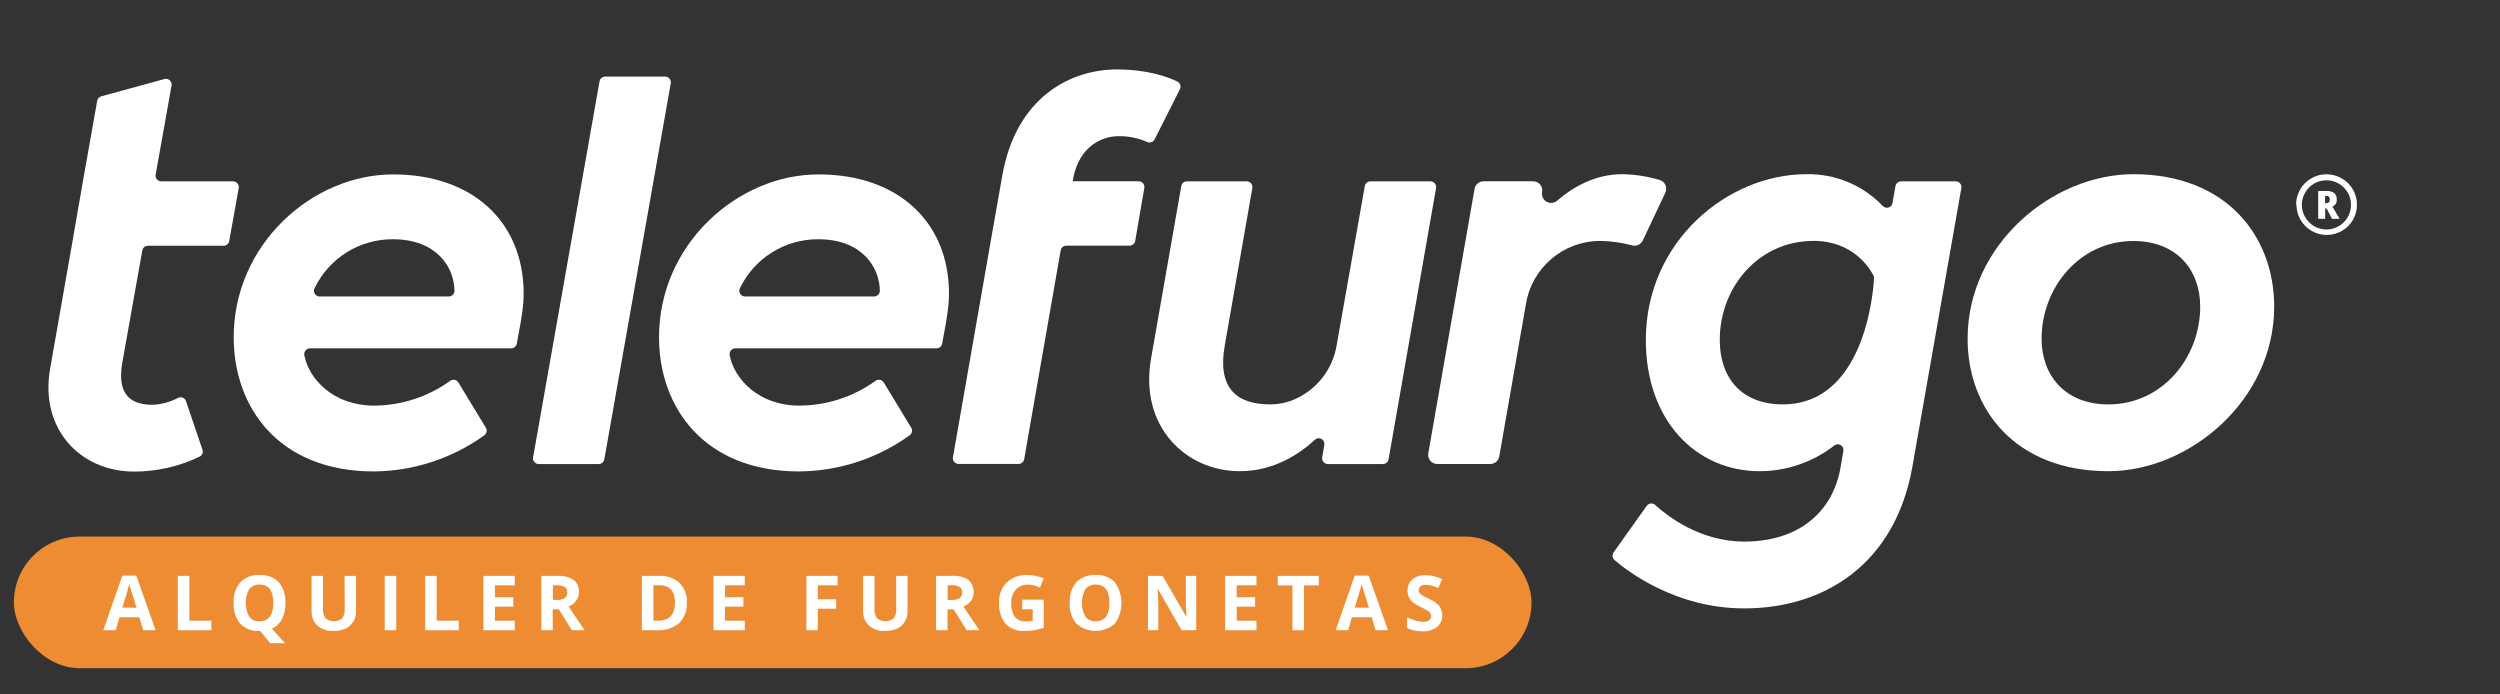 <svg width="180" height="50" viewBox="0 0 180 50" fill="none" xmlns="http://www.w3.org/2000/svg">
<rect x="0" y="0" width="180" height="50" fill="#333333" stroke="none"/>
<path fill-rule="evenodd" clip-rule="evenodd" d="M167.933 14.877C168.142 14.793 168.27 14.58 168.246 14.356C168.258 14.186 168.193 14.019 168.068 13.903C167.898 13.786 167.694 13.732 167.489 13.75H166.91V15.752H167.412V15.012H167.514L167.903 15.752H168.452L167.933 14.877ZM167.472 14.63H167.407V14.101H167.47C167.545 14.094 167.62 14.114 167.681 14.158C167.727 14.215 167.749 14.288 167.741 14.361C167.75 14.435 167.728 14.51 167.681 14.567C167.622 14.614 167.547 14.636 167.472 14.63Z" fill="#FFF"/>
<path fill-rule="evenodd" clip-rule="evenodd" d="M165.609 13.643C165.416 13.976 165.316 14.355 165.319 14.74L165.343 14.732C165.342 15.516 165.762 16.24 166.443 16.628C167.124 17.017 167.961 17.011 168.636 16.611C168.967 16.42 169.24 16.142 169.426 15.807C169.609 15.479 169.703 15.108 169.7 14.732C169.7 13.95 169.282 13.227 168.603 12.839C168.269 12.647 167.89 12.547 167.505 12.548C167.12 12.546 166.741 12.647 166.408 12.841C166.074 13.032 165.799 13.309 165.609 13.643ZM165.969 15.629C165.811 15.359 165.729 15.052 165.73 14.74V14.751C165.735 14.12 166.071 13.538 166.614 13.217C166.884 13.062 167.191 12.98 167.502 12.981C168.135 12.982 168.719 13.318 169.036 13.865C169.192 14.134 169.273 14.44 169.272 14.751C169.272 15.729 168.48 16.522 167.502 16.523C166.868 16.521 166.283 16.18 165.969 15.629Z" fill="#FFF"/>
<path d="M5.969 13.058L6.998 7.258C7.025 7.102 7.141 6.976 7.294 6.934L11.838 5.691C11.973 5.654 12.119 5.69 12.223 5.785C12.327 5.88 12.375 6.022 12.351 6.161L11.207 12.575C11.185 12.695 11.218 12.818 11.297 12.912C11.375 13.005 11.491 13.058 11.613 13.058H16.773C16.897 13.056 17.015 13.108 17.095 13.202C17.175 13.295 17.209 13.42 17.188 13.541L16.505 17.346C16.475 17.551 16.297 17.701 16.09 17.695H10.649C10.45 17.694 10.279 17.838 10.246 18.035L8.803 26.126C8.372 28.615 9.626 29.144 10.998 29.144C11.634 29.116 12.255 28.946 12.817 28.648C12.923 28.594 13.047 28.588 13.157 28.633C13.267 28.678 13.352 28.768 13.39 28.881L14.578 32.379C14.646 32.574 14.558 32.788 14.373 32.878C12.905 33.586 11.297 33.953 9.667 33.954C5.76 33.954 2.838 30.862 3.612 26.527L5.159 17.722L5.969 13.058Z" fill="#FFF"/>
<path fill-rule="evenodd" clip-rule="evenodd" d="M37.208 24.746C37.664 22.4 37.702 21.747 37.702 21.13C37.702 15.975 34.009 12.542 28.289 12.559C22.494 12.559 16.826 17.582 16.826 24.282C16.826 29.35 20.088 33.943 26.917 33.943C29.775 33.921 32.555 33.011 34.873 31.339C35.047 31.212 35.093 30.972 34.978 30.79L33.005 27.539C32.946 27.441 32.847 27.372 32.735 27.349C32.622 27.327 32.505 27.353 32.412 27.421C30.814 28.573 28.895 29.197 26.925 29.205C23.995 29.205 22.236 27.284 21.912 25.578C21.888 25.457 21.918 25.331 21.996 25.235C22.073 25.139 22.19 25.082 22.313 25.081H36.805C37.003 25.081 37.172 24.941 37.208 24.746ZM32.722 20.963C32.712 21.181 32.529 21.35 32.311 21.344L23.015 21.347C22.875 21.348 22.744 21.277 22.669 21.159C22.593 21.041 22.583 20.892 22.642 20.765C23.681 18.589 25.885 17.209 28.297 17.226C31.433 17.226 32.722 19.245 32.722 20.963Z" fill="#FFF"/>
<path d="M43.574 5.516H47.892C48.014 5.515 48.129 5.569 48.207 5.663C48.285 5.756 48.318 5.879 48.295 5.999L43.511 33.073C43.475 33.269 43.304 33.411 43.104 33.411H38.786C38.665 33.41 38.55 33.356 38.472 33.263C38.394 33.17 38.362 33.047 38.383 32.928L43.167 5.856C43.202 5.659 43.373 5.515 43.574 5.516Z" fill="#FFF"/>
<path fill-rule="evenodd" clip-rule="evenodd" d="M67.836 24.746C68.288 22.4 68.327 21.747 68.327 21.13C68.327 15.975 64.634 12.542 58.916 12.559C53.119 12.559 47.45 17.582 47.45 24.282C47.45 29.35 50.715 33.943 57.541 33.943C60.4 33.921 63.18 33.011 65.498 31.339C65.672 31.212 65.718 30.973 65.605 30.79L63.63 27.539C63.57 27.441 63.472 27.372 63.359 27.349C63.247 27.327 63.13 27.353 63.037 27.421C61.438 28.573 59.52 29.196 57.55 29.205C54.62 29.205 52.861 27.284 52.537 25.578C52.513 25.456 52.544 25.33 52.621 25.234C52.7 25.138 52.817 25.082 52.94 25.081H67.433C67.629 25.079 67.798 24.939 67.836 24.746ZM63.347 20.963C63.337 21.181 63.154 21.35 62.936 21.344L53.643 21.347C53.503 21.347 53.372 21.276 53.296 21.159C53.22 21.041 53.209 20.893 53.267 20.765C54.308 18.589 56.512 17.21 58.924 17.226C62.058 17.226 63.347 19.245 63.347 20.963Z" fill="#FFF"/>
<path d="M72.091 13.058L72.165 12.644C73.159 6.975 77.104 5 80.41 5C82.682 5 84.141 5.562 84.772 5.872C84.974 5.974 85.056 6.219 84.956 6.421L83.135 10.029C83.035 10.232 82.79 10.317 82.586 10.219C81.938 9.935 81.236 9.793 80.528 9.804C79.54 9.804 77.73 10.353 77.258 12.896L77.233 13.053H81.988C82.109 13.053 82.224 13.107 82.302 13.2C82.379 13.293 82.412 13.416 82.391 13.536L81.733 17.346C81.698 17.544 81.526 17.687 81.326 17.687H76.775C76.575 17.686 76.403 17.83 76.369 18.027L73.74 33.062C73.707 33.259 73.536 33.403 73.337 33.403H69.018C68.897 33.403 68.782 33.349 68.704 33.257C68.626 33.164 68.592 33.042 68.612 32.922L71.276 17.687L72.091 13.058Z" fill="#FFF"/>
<path d="M82.877 25.811L85.052 13.398C85.085 13.201 85.256 13.057 85.456 13.058H89.774C89.894 13.061 90.006 13.116 90.081 13.208C90.157 13.3 90.189 13.421 90.169 13.538L88.191 24.823C87.642 27.841 88.921 29.117 91.456 29.117C92.107 29.114 92.749 28.97 93.338 28.694C94.871 27.974 95.954 26.548 96.236 24.878L98.266 13.398C98.301 13.2 98.474 13.056 98.675 13.058H102.993C103.114 13.058 103.229 13.111 103.307 13.204C103.385 13.297 103.418 13.419 103.397 13.538L99.978 33.071C99.943 33.267 99.772 33.411 99.572 33.411H95.605C95.483 33.411 95.368 33.357 95.29 33.265C95.212 33.172 95.178 33.05 95.198 32.931L95.352 32.033C95.384 31.859 95.3 31.685 95.145 31.601C94.989 31.516 94.797 31.541 94.669 31.663C93.637 32.623 91.774 33.926 89.275 33.926C85.368 33.926 82.018 30.705 82.877 25.811Z" fill="#FFF"/>
<path d="M119.911 13.859L118.281 17.314C118.145 17.6 117.825 17.75 117.518 17.67C116.764 17.465 115.987 17.357 115.205 17.346C112.556 17.35 110.298 19.27 109.869 21.884L107.948 32.859C107.895 33.176 107.62 33.408 107.298 33.408H103.484C103.29 33.408 103.105 33.323 102.98 33.174C102.855 33.025 102.803 32.828 102.837 32.637L106.168 13.601C106.222 13.285 106.497 13.053 106.818 13.053H110.385C110.579 13.052 110.764 13.138 110.89 13.287C111.015 13.435 111.068 13.632 111.035 13.824C110.98 14.101 111.108 14.383 111.354 14.523C111.599 14.664 111.907 14.632 112.119 14.444C113.186 13.522 114.791 12.542 116.799 12.542C117.713 12.558 118.62 12.698 119.496 12.957C119.679 13.011 119.828 13.142 119.908 13.314C119.987 13.487 119.988 13.686 119.911 13.859Z" fill="#FFF"/>
<path fill-rule="evenodd" clip-rule="evenodd" d="M141.128 13.205C141.049 13.112 140.934 13.058 140.812 13.058H136.88C136.68 13.058 136.509 13.201 136.474 13.398L136.26 14.617C136.234 14.77 136.124 14.896 135.975 14.941C135.826 14.986 135.664 14.942 135.558 14.828C134.123 13.328 132.126 12.499 130.051 12.542C124.427 12.542 118.5 17.346 118.5 24.48C118.5 30.277 122.106 33.926 126.701 33.926C128.644 33.922 130.531 33.272 132.065 32.08C132.198 31.973 132.384 31.96 132.531 32.047C132.678 32.135 132.754 32.304 132.724 32.472L132.499 33.756C131.942 36.799 129.579 38.994 125.584 38.994C122.38 38.994 120.015 37.126 119.175 36.357C119.089 36.278 118.972 36.239 118.854 36.252C118.737 36.264 118.631 36.327 118.563 36.423L116.179 39.771C116.056 39.943 116.083 40.18 116.242 40.319C117.214 41.156 120.671 43.804 125.584 43.804C131.297 43.804 136.449 40.668 137.695 33.584L141.218 13.541C141.239 13.421 141.206 13.298 141.128 13.205ZM134.886 19.832C134.927 19.912 134.94 20.002 134.924 20.09C134.924 20.09 134.57 29.062 128.419 29.114C125.371 29.142 123.823 27.183 123.823 24.477C123.823 20.636 126.657 17.344 130.567 17.344C133.429 17.344 134.611 19.305 134.886 19.832Z" fill="#FFF"/>
<path fill-rule="evenodd" clip-rule="evenodd" d="M151.803 33.926C157.642 33.926 163.741 28.818 163.741 22.077C163.741 17.009 160.306 12.542 153.606 12.542C147.767 12.542 141.668 17.61 141.668 24.395C141.668 29.46 145.103 33.926 151.803 33.926ZM153.606 17.352C156.742 17.352 158.415 19.456 158.415 22.077C158.415 25.726 155.71 29.117 151.803 29.117C148.667 29.117 146.993 27.012 146.993 24.395C146.993 20.743 149.699 17.352 153.606 17.352Z" fill="#FFF"/>
<rect x="1" y="38.632" width="109.269" height="9.479" rx="4.74" fill="#EE8C34"/>
<path fill-rule="evenodd" clip-rule="evenodd" d="M7.437 45.373L8.808 41.444H9.813L11.201 45.373H10.306L10.032 44.443H8.605L8.331 45.373H7.437ZM8.849 43.614C8.835 43.657 8.822 43.701 8.808 43.746L9.829 43.757C9.746 43.492 9.675 43.264 9.615 43.072C9.484 42.653 9.407 42.408 9.385 42.325C9.352 42.204 9.33 42.116 9.316 42.05C9.259 42.27 9.1 42.791 8.849 43.614Z" fill="white"/>
<path d="M13.632 41.461H12.8V45.376H15.218V44.69H13.632V41.461Z" fill="white"/>
<path fill-rule="evenodd" clip-rule="evenodd" d="M20.549 43.411C20.562 43.811 20.478 44.209 20.305 44.569C20.148 44.877 19.89 45.121 19.575 45.261L20.516 46.312H19.454L18.735 45.434H18.675C18.164 45.464 17.664 45.275 17.303 44.912C16.957 44.492 16.785 43.955 16.823 43.411C16.785 42.867 16.962 42.33 17.314 41.913C17.681 41.552 18.185 41.364 18.699 41.398C19.21 41.366 19.709 41.554 20.071 41.916C20.414 42.336 20.585 42.87 20.549 43.411ZM17.942 44.399C18.119 44.627 18.398 44.751 18.686 44.731C19.346 44.733 19.676 44.293 19.676 43.411C19.676 42.53 19.347 42.089 18.689 42.089C18.4 42.069 18.121 42.194 17.942 42.421C17.608 43.038 17.608 43.782 17.942 44.399Z" fill="white"/>
<path d="M24.818 43.85C24.837 44.088 24.772 44.325 24.634 44.52C24.286 44.801 23.789 44.801 23.441 44.52C23.303 44.327 23.238 44.092 23.257 43.856V41.461H22.433V43.982C22.413 44.379 22.565 44.765 22.851 45.041C23.178 45.316 23.598 45.455 24.025 45.428C24.323 45.435 24.619 45.376 24.892 45.255C25.12 45.146 25.311 44.971 25.441 44.753C25.574 44.522 25.641 44.259 25.635 43.993V41.461H24.812L24.818 43.85Z" fill="white"/>
<rect x="27.699" y="41.461" width="0.831" height="3.915" fill="white"/>
<path d="M31.441 41.461H30.612V45.376H33.03V44.69H31.441V41.461Z" fill="white"/>
<path d="M34.807 45.376H37.063V44.69H35.636V43.68H36.961V43H35.636V42.141H37.063V41.461H34.807V45.376Z" fill="white"/>
<path fill-rule="evenodd" clip-rule="evenodd" d="M41.68 42.632C41.684 42.852 41.617 43.068 41.488 43.247C41.349 43.436 41.16 43.582 40.942 43.669C41.528 44.549 41.912 45.117 42.095 45.373H41.173L40.24 43.872H39.798V45.373H38.975V41.461H40.117C40.53 41.429 40.943 41.53 41.296 41.749C41.561 41.963 41.705 42.293 41.68 42.632ZM40.084 43.197C40.286 43.212 40.489 43.166 40.665 43.066H40.654C40.783 42.97 40.855 42.815 40.843 42.654C40.858 42.496 40.784 42.343 40.651 42.256C40.468 42.166 40.263 42.125 40.059 42.138H39.809V43.197H40.084Z" fill="white"/>
<path fill-rule="evenodd" clip-rule="evenodd" d="M46.213 41.461H47.442C47.982 41.429 48.513 41.611 48.921 41.965C49.289 42.34 49.482 42.854 49.45 43.379C49.486 43.928 49.287 44.467 48.902 44.86C48.457 45.229 47.887 45.413 47.31 45.373H46.213V41.461ZM47.044 44.69H47.401C48.191 44.69 48.6 44.24 48.6 43.4C48.6 42.561 48.23 42.138 47.486 42.138H47.044V44.69Z" fill="white"/>
<path d="M51.371 45.376H53.624V44.69H52.2V43.68H53.525V43H52.2V42.141H53.624V41.461H51.371V45.376Z" fill="white"/>
<path d="M58.06 45.376H58.878V43.826H60.206V43.148H58.878V42.141H60.304V41.461H58.06V45.376Z" fill="white"/>
<path d="M64.527 43.85C64.546 44.088 64.481 44.325 64.343 44.52C63.995 44.801 63.498 44.801 63.15 44.52C63.012 44.327 62.947 44.092 62.966 43.856V41.461H62.143V43.982C62.122 44.379 62.274 44.765 62.56 45.041C62.887 45.316 63.307 45.455 63.734 45.428C64.032 45.435 64.328 45.376 64.601 45.255C64.829 45.146 65.02 44.971 65.15 44.753C65.284 44.523 65.351 44.26 65.344 43.993V41.461H64.521L64.527 43.85Z" fill="white"/>
<path fill-rule="evenodd" clip-rule="evenodd" d="M69.729 41.749C70.154 42.132 70.237 42.768 69.924 43.247C69.781 43.437 69.588 43.583 69.367 43.669C69.95 44.549 70.333 45.117 70.516 45.373H69.597L68.662 43.872H68.22V45.373H67.397V41.461H68.549C68.963 41.429 69.376 41.53 69.729 41.749ZM68.505 43.197C68.708 43.213 68.91 43.167 69.087 43.066C69.218 42.971 69.29 42.815 69.279 42.654C69.292 42.496 69.219 42.344 69.087 42.256C68.903 42.166 68.699 42.126 68.494 42.138H68.231V43.197H68.505Z" fill="white"/>
<path d="M73.611 43.867H74.355V44.69C74.18 44.725 74.003 44.742 73.825 44.742C73.534 44.76 73.251 44.635 73.068 44.407C72.875 44.121 72.784 43.778 72.807 43.433C72.788 43.08 72.904 42.733 73.131 42.462C73.346 42.22 73.658 42.085 73.982 42.094C74.291 42.095 74.597 42.168 74.873 42.308L75.148 41.645C74.782 41.484 74.386 41.402 73.987 41.403C73.435 41.371 72.894 41.562 72.484 41.932C72.103 42.328 71.904 42.864 71.935 43.411C71.899 43.95 72.065 44.484 72.401 44.907C72.754 45.272 73.25 45.462 73.757 45.428C73.984 45.428 74.212 45.412 74.437 45.379C74.678 45.341 74.916 45.283 75.148 45.206V43.175H73.595L73.611 43.867Z" fill="white"/>
<path fill-rule="evenodd" clip-rule="evenodd" d="M77.502 41.913C77.87 41.552 78.375 41.364 78.89 41.398C79.401 41.365 79.902 41.554 80.265 41.916C80.905 42.81 80.905 44.013 80.265 44.907C79.475 45.602 78.291 45.602 77.502 44.907C77.155 44.486 76.982 43.95 77.019 43.406C76.982 42.865 77.155 42.33 77.502 41.913ZM78.89 44.731C78.602 44.751 78.322 44.627 78.144 44.399C77.812 43.781 77.812 43.039 78.144 42.421C78.323 42.193 78.603 42.069 78.893 42.089C79.551 42.089 79.88 42.53 79.88 43.411C79.88 44.291 79.55 44.73 78.89 44.731Z" fill="white"/>
<path d="M85.382 43.313C85.382 43.525 85.395 43.884 85.423 44.391H85.403L83.702 41.461H82.654V45.373H83.398V43.532C83.398 43.31 83.381 42.937 83.346 42.413H83.37L85.074 45.373H86.128V41.461H85.382V43.313Z" fill="white"/>
<path d="M88.21 45.376H90.466V44.69H89.042V43.68H90.367V43H89.042V42.141H90.466V41.461H88.21V45.376Z" fill="white"/>
<path d="M91.997 42.149H93.058V45.376H93.89V42.149H94.951V41.461H91.997V42.149Z" fill="white"/>
<path fill-rule="evenodd" clip-rule="evenodd" d="M96.17 45.373L97.541 41.444H98.548L99.934 45.373H99.04L98.765 44.443H97.338L97.064 45.373H96.17ZM97.574 43.641C97.563 43.675 97.552 43.711 97.541 43.746L98.562 43.757C98.479 43.492 98.408 43.264 98.348 43.072C98.217 42.653 98.14 42.408 98.118 42.325C98.107 42.284 98.095 42.248 98.084 42.214C98.063 42.148 98.046 42.094 98.046 42.05C97.991 42.272 97.829 42.802 97.574 43.641Z" fill="white"/>
<path d="M103.641 43.642C103.432 43.412 103.174 43.232 102.886 43.115C102.707 43.033 102.532 42.942 102.362 42.841C102.298 42.8 102.243 42.745 102.2 42.682C102.164 42.624 102.146 42.557 102.148 42.489C102.148 42.384 102.194 42.283 102.274 42.215C102.377 42.135 102.506 42.096 102.637 42.105C102.772 42.106 102.908 42.123 103.04 42.155C103.215 42.205 103.388 42.265 103.556 42.336L103.83 41.691C103.642 41.609 103.449 41.54 103.251 41.485C103.06 41.438 102.864 41.413 102.667 41.414C102.318 41.393 101.973 41.498 101.695 41.71C101.456 41.915 101.325 42.219 101.342 42.533C101.338 42.701 101.374 42.866 101.449 43.016C101.521 43.154 101.618 43.277 101.737 43.379C101.905 43.51 102.089 43.619 102.285 43.702C102.46 43.783 102.629 43.875 102.793 43.977C102.866 44.023 102.93 44.081 102.982 44.149C103.091 44.317 103.056 44.54 102.9 44.665C102.774 44.742 102.627 44.778 102.48 44.77C102.31 44.767 102.142 44.742 101.978 44.698C101.749 44.632 101.525 44.549 101.309 44.449V45.219C101.652 45.38 102.027 45.461 102.406 45.455C102.784 45.478 103.159 45.37 103.468 45.151C103.897 44.775 103.974 44.136 103.646 43.669L103.641 43.642Z" fill="white"/>
</svg>

